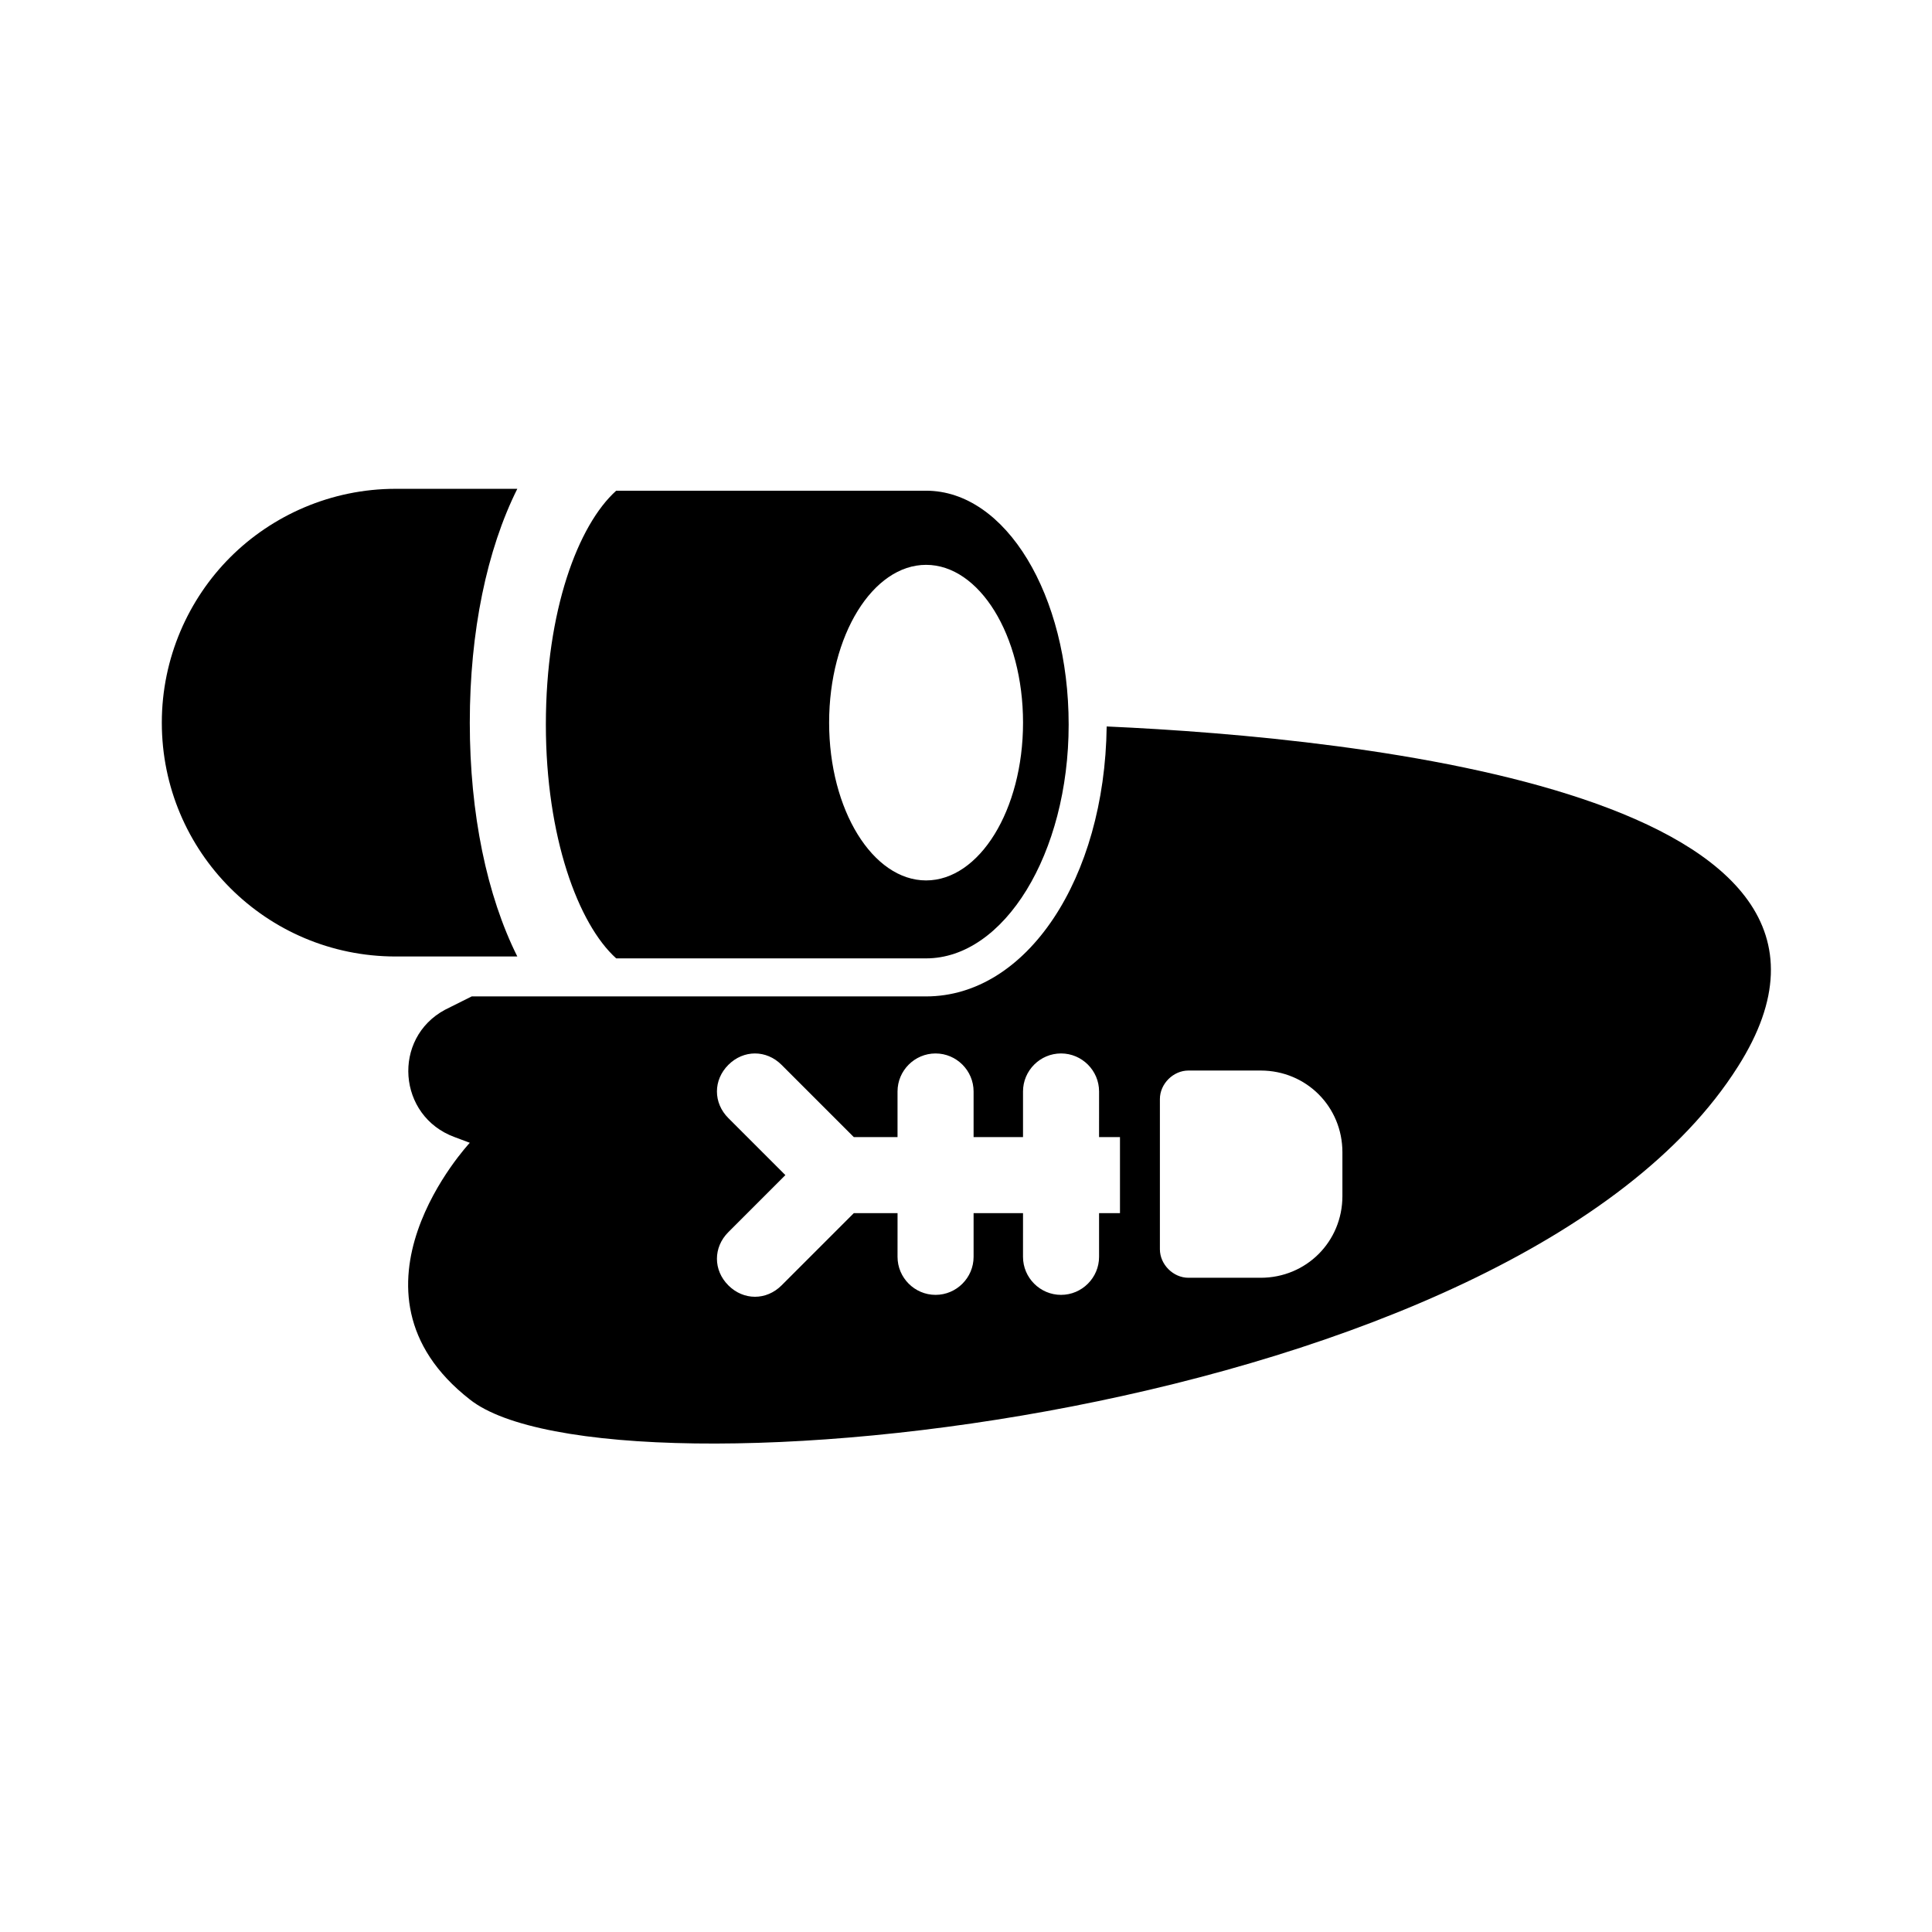 <?xml version="1.0" encoding="UTF-8"?>
<!-- Uploaded to: SVG Repo, www.svgrepo.com, Generator: SVG Repo Mixer Tools -->
<svg fill="#000000" width="800px" height="800px" version="1.1" viewBox="144 144 512 512" xmlns="http://www.w3.org/2000/svg">
 <g>
  <path d="m268.5 335.51c0-24.184 4.535-45.848 12.594-61.969h-32.242c-17.129 0-32.746 7.055-43.832 18.137-11.082 11.082-18.137 26.703-18.137 43.832 0 34.258 27.711 61.969 61.969 61.969h32.242c-8.059-16.121-12.594-37.785-12.594-61.969z"/>
  <path d="m307.3 397.98h82.121c20.656 0 37.785-27.711 37.785-61.969s-16.625-61.969-37.785-61.969h-82.121c-10.078 9.07-18.641 31.738-18.641 61.969 0 29.723 8.566 52.898 18.641 61.969zm82.121-104.29c14.105 0 25.695 18.641 25.695 41.816s-11.586 41.816-25.695 41.816c-14.105 0-25.695-18.641-25.695-41.816s11.59-41.816 25.695-41.816z"/>
  <path d="m437.28 336.52c-0.504 40.305-21.16 71.539-47.863 71.539h-120.41l-7.055 3.527c-14.105 7.559-12.594 28.215 2.519 33.754l4.031 1.512s-36.777 39.297 0 68.016c36.777 29.223 277.09 5.039 336.04-88.168 45.848-72.043-99.754-87.156-167.26-90.18zm4.031 128.97h-6.047v11.586c0 5.543-4.535 10.078-10.078 10.078s-10.078-4.535-10.078-10.078l0.004-11.586h-13.098v11.586c0 5.543-4.535 10.078-10.078 10.078s-10.078-4.535-10.078-10.078l0.004-11.586h-11.586l-19.145 19.145c-2.016 2.016-4.535 3.023-7.055 3.023s-5.039-1.008-7.055-3.023c-4.031-4.031-4.031-10.078 0-14.105l15.113-15.113-15.113-15.113c-4.031-4.031-4.031-10.078 0-14.105 4.031-4.031 10.078-4.031 14.105 0l19.145 19.145h11.586v-12.09c0-5.543 4.535-10.078 10.078-10.078s10.078 4.535 10.078 10.078v12.086h13.098v-12.09c0-5.543 4.535-10.078 10.078-10.078 5.543 0 10.078 4.535 10.078 10.078l-0.004 12.09h5.543v20.152zm58.441-4.531c0 12.09-9.574 21.664-21.664 21.664h-19.145c-4.031 0-7.559-3.527-7.559-7.559v-39.801c0-4.031 3.527-7.559 7.559-7.559h19.145c12.09 0 21.664 9.574 21.664 21.664z"/>
 </g>
</svg>